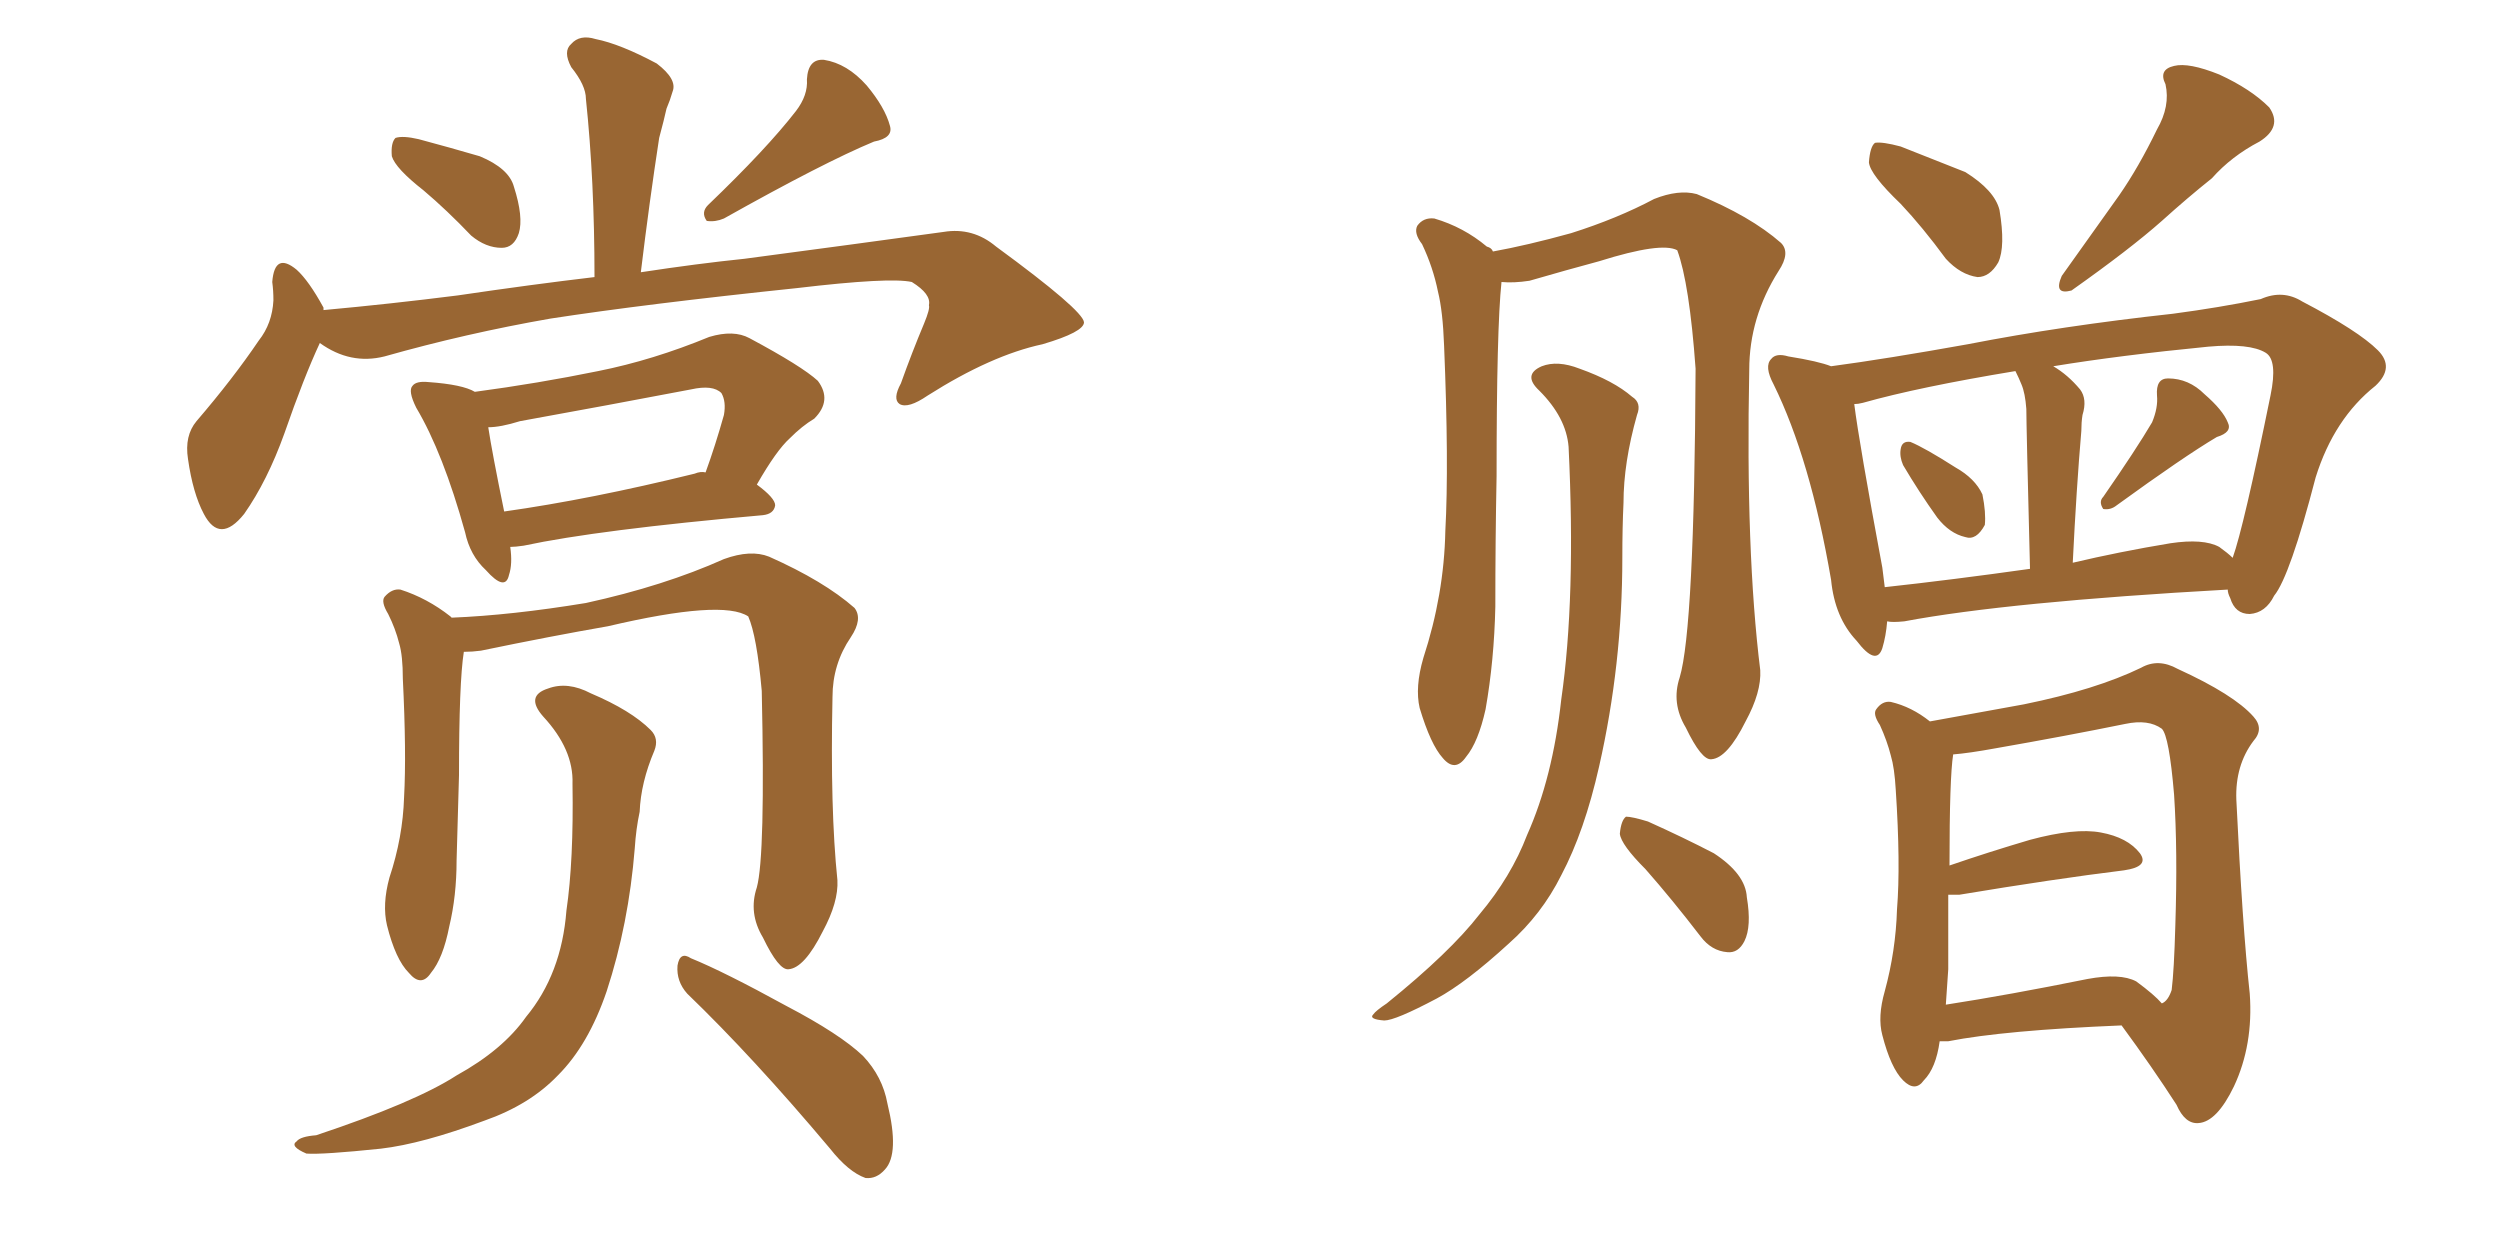 <svg xmlns="http://www.w3.org/2000/svg" xmlns:xlink="http://www.w3.org/1999/xlink" width="300" height="150"><path fill="#996633" padding="10" d="M50.83 22.85L50.83 22.85Q47.46 20.21 47.02 18.75L47.02 18.75Q46.88 17.14 47.46 16.55L47.46 16.55Q48.34 16.26 50.24 16.70L50.24 16.70Q54.05 17.72 57.57 18.75L57.57 18.75Q61.08 20.21 61.67 22.41L61.67 22.41Q62.84 26.07 62.26 27.98L62.26 27.98Q61.67 29.74 60.21 29.74L60.21 29.74Q58.30 29.74 56.54 28.27L56.54 28.27Q53.61 25.20 50.83 22.85ZM95.51 13.33L95.51 13.33Q96.97 11.43 96.83 9.52L96.83 9.52Q96.97 7.03 98.88 7.18L98.88 7.18Q101.66 7.62 104.00 10.25L104.00 10.25Q106.20 12.89 106.79 15.09L106.79 15.09Q107.23 16.55 104.88 16.99L104.88 16.99Q98.88 19.48 86.87 26.22L86.87 26.22Q85.84 26.66 84.81 26.51L84.81 26.51Q84.08 25.49 84.96 24.61L84.96 24.61Q91.99 17.87 95.51 13.33ZM38.38 41.16L38.38 41.16Q36.47 45.26 34.13 52.00L34.13 52.00Q32.08 57.71 29.30 61.67L29.30 61.67Q26.37 65.33 24.46 61.67L24.46 61.67Q23.14 59.18 22.56 55.08L22.56 55.08Q22.12 52.29 23.58 50.54L23.58 50.54Q27.98 45.41 31.05 40.87L31.05 40.87Q32.67 38.82 32.81 36.04L32.81 36.04Q32.81 34.86 32.67 33.84L32.67 33.84Q32.96 30.18 35.60 32.37L35.60 32.37Q37.06 33.69 38.82 36.91L38.82 36.91Q38.82 37.06 38.82 37.21L38.82 37.21Q46.88 36.47 54.93 35.45L54.93 35.45Q63.87 34.13 71.34 33.25L71.34 33.25Q71.34 21.68 70.31 11.87L70.31 11.87Q70.31 10.25 68.55 8.06L68.55 8.06Q67.53 6.15 68.55 5.27L68.55 5.27Q69.58 4.10 71.48 4.69L71.48 4.69Q74.41 5.27 78.81 7.62L78.81 7.62Q81.30 9.52 80.71 10.99L80.71 10.99Q80.42 12.01 79.98 13.04L79.98 13.04Q79.69 14.36 79.10 16.55L79.10 16.55Q77.93 24.17 76.90 32.67L76.90 32.67Q83.64 31.64 89.36 31.05L89.36 31.05Q102.54 29.30 113.23 27.83L113.23 27.83Q116.75 27.25 119.53 29.59L119.53 29.59Q129.93 37.21 130.08 38.67L130.08 38.67Q130.08 39.84 125.10 41.31L125.10 41.31Q118.95 42.63 111.33 47.46L111.33 47.46Q108.98 49.07 107.96 48.49L107.96 48.49Q107.08 47.90 108.11 46.00L108.11 46.00Q109.42 42.33 110.89 38.82L110.89 38.82Q111.62 37.06 111.47 36.62L111.47 36.62Q111.77 35.30 109.42 33.84L109.42 33.84Q106.79 33.25 95.65 34.57L95.65 34.57Q77.49 36.47 66.06 38.23L66.06 38.23Q55.96 39.99 46.14 42.77L46.14 42.77Q42.04 43.80 38.38 41.16ZM61.23 65.63L61.23 65.63Q61.52 67.68 61.08 68.99L61.08 68.99Q60.64 71.04 58.30 68.41L58.30 68.41Q56.40 66.65 55.81 63.87L55.81 63.87Q53.17 54.35 49.95 48.93L49.95 48.93Q48.93 46.88 49.51 46.29L49.51 46.29Q49.95 45.70 51.42 45.85L51.42 45.85Q55.52 46.14 56.98 47.02L56.98 47.02Q64.60 46.00 71.78 44.53L71.78 44.53Q78.37 43.21 85.11 40.43L85.11 40.43Q88.04 39.55 89.94 40.58L89.94 40.58Q96.24 43.95 98.14 45.70L98.14 45.70Q99.90 48.05 97.71 50.24L97.71 50.24Q96.24 51.12 94.78 52.59L94.78 52.59Q93.16 54.05 90.82 58.15L90.82 58.15Q93.02 59.77 93.02 60.64L93.02 60.64Q92.87 61.67 91.55 61.82L91.55 61.82Q71.78 63.57 62.84 65.48L62.84 65.48Q61.82 65.63 61.23 65.63ZM83.35 56.84L83.35 56.84Q84.08 56.54 84.67 56.69L84.67 56.69Q85.84 53.47 86.87 49.80L86.87 49.80Q87.16 48.19 86.57 47.17L86.57 47.17Q85.55 46.14 82.91 46.73L82.91 46.73Q72.95 48.63 62.40 50.54L62.40 50.54Q60.06 51.27 58.59 51.27L58.59 51.27Q59.03 54.20 60.50 61.38L60.50 61.38Q70.90 59.91 83.35 56.84ZM90.82 106.49L90.82 106.49Q91.85 102.69 91.41 82.91L91.41 82.91Q90.82 76.32 89.79 73.97L89.79 73.97L89.79 73.97Q86.72 71.92 72.95 75.15L72.95 75.15Q66.21 76.32 57.71 78.08L57.71 78.08Q56.69 78.22 55.66 78.22L55.66 78.22Q55.08 81.88 55.08 93.02L55.08 93.02Q54.93 98.00 54.79 103.27L54.79 103.27Q54.79 107.52 53.91 111.18L53.91 111.18Q53.17 114.99 51.71 116.75L51.71 116.75Q50.54 118.51 49.07 116.75L49.07 116.75Q47.46 115.14 46.44 111.04L46.44 111.04Q45.85 108.54 46.73 105.32L46.73 105.32Q48.34 100.49 48.49 95.65L48.49 95.65Q48.78 90.38 48.34 81.45L48.34 81.45Q48.34 78.66 47.90 77.20L47.90 77.20Q47.46 75.44 46.58 73.68L46.58 73.68Q45.70 72.22 46.14 71.63L46.14 71.63Q47.02 70.61 48.05 70.75L48.05 70.75Q51.27 71.78 54.05 73.97L54.05 73.97Q54.05 73.97 54.20 74.12L54.20 74.12Q61.38 73.83 70.31 72.36L70.31 72.36Q79.69 70.31 86.87 67.09L86.87 67.09Q90.09 65.92 92.29 66.80L92.29 66.80Q98.88 69.73 102.54 72.95L102.54 72.95Q103.56 74.27 102.10 76.46L102.10 76.46Q99.90 79.69 99.90 83.64L99.90 83.64Q99.61 97.12 100.49 105.62L100.49 105.62L100.49 105.62Q100.63 108.25 98.73 111.77L98.73 111.77Q96.53 116.16 94.63 116.31L94.63 116.31Q93.46 116.46 91.55 112.50L91.55 112.50Q89.79 109.57 90.82 106.49ZM82.47 119.24L82.47 119.24Q81.15 117.77 81.30 115.87L81.30 115.87Q81.59 114.11 82.91 114.99L82.91 114.99Q86.87 116.60 94.34 120.70L94.34 120.70Q100.78 124.07 103.56 126.71L103.56 126.71Q105.91 129.20 106.49 132.42L106.49 132.42Q107.96 138.43 106.20 140.33L106.20 140.33Q105.18 141.50 103.86 141.36L103.86 141.36Q101.81 140.63 99.61 137.84L99.61 137.84Q90.38 126.86 82.47 119.24ZM68.70 94.04L68.70 94.04L68.70 94.04Q68.85 89.94 65.19 85.99L65.19 85.99Q62.99 83.50 65.77 82.62L65.77 82.62Q68.12 81.74 70.90 83.20L70.90 83.20Q75.73 85.25 78.08 87.60L78.08 87.60Q79.10 88.62 78.52 90.09L78.52 90.09Q76.90 93.90 76.76 97.41L76.76 97.41Q76.32 99.46 76.17 101.81L76.17 101.81Q75.44 110.89 72.80 118.95L72.80 118.95Q70.61 125.39 66.94 129.05L66.94 129.05Q63.57 132.57 58.15 134.47L58.15 134.47Q50.68 137.26 45.70 137.84L45.70 137.84Q38.67 138.57 36.77 138.43L36.77 138.43Q34.72 137.55 35.60 136.96L35.60 136.96Q36.04 136.38 37.94 136.23L37.94 136.23Q49.80 132.28 54.79 129.05L54.79 129.05Q60.35 125.98 63.13 122.02L63.13 122.02Q67.38 116.89 67.97 109.28L67.97 109.28Q68.85 103.27 68.70 94.04ZM201.56 81.30L201.56 81.30Q203.32 75.44 203.47 44.24L203.47 44.24Q202.73 33.98 201.27 30.03L201.27 30.03L201.27 30.03Q199.37 29.00 191.89 31.35L191.89 31.35Q188.09 32.37 183.54 33.69L183.54 33.69Q181.64 33.98 180.18 33.84L180.18 33.84Q179.59 39.40 179.59 57.13L179.59 57.13Q179.44 64.89 179.44 72.80L179.44 72.80Q179.30 79.25 178.27 85.11L178.27 85.11Q177.39 89.06 175.93 90.82L175.93 90.82Q174.61 92.72 173.14 90.97L173.14 90.97Q171.68 89.36 170.36 84.96L170.36 84.96Q169.78 82.47 170.80 78.96L170.80 78.96Q173.29 71.34 173.44 63.72L173.44 63.72Q173.88 55.66 173.29 41.46L173.29 41.46Q173.14 37.35 172.56 35.01L172.56 35.01Q171.97 32.08 170.65 29.30L170.65 29.30Q169.63 27.98 170.07 27.10L170.07 27.10Q170.80 26.07 172.12 26.22L172.12 26.22Q175.63 27.25 178.42 29.59L178.42 29.59Q179.00 29.74 179.15 30.18L179.15 30.18Q183.25 29.44 188.53 27.98L188.53 27.98Q194.09 26.22 198.49 23.88L198.49 23.88Q201.42 22.71 203.61 23.29L203.61 23.29Q210.06 25.93 213.72 29.15L213.72 29.15Q214.89 30.32 213.43 32.52L213.43 32.52Q209.91 38.09 209.91 44.38L209.91 44.38Q209.47 66.21 211.23 80.42L211.23 80.42L211.23 80.42Q211.38 83.06 209.47 86.57L209.47 86.57Q207.28 90.97 205.37 91.11L205.37 91.11Q204.20 91.26 202.29 87.30L202.29 87.30Q200.54 84.38 201.56 81.30ZM188.23 53.61L188.23 53.61Q187.94 50.10 184.72 46.88L184.72 46.88Q182.67 44.97 185.01 43.95L185.01 43.95Q186.91 43.21 189.55 44.24L189.55 44.24Q193.65 45.70 195.85 47.61L195.85 47.61Q197.02 48.34 196.44 49.80L196.44 49.80Q194.82 55.52 194.82 60.35L194.82 60.35Q194.68 63.28 194.68 66.94L194.68 66.94Q194.68 79.69 191.89 91.99L191.89 91.99Q190.14 99.76 187.35 105.03L187.35 105.03Q185.01 109.72 181.05 113.23L181.05 113.23Q175.93 117.92 172.41 119.82L172.41 119.82Q167.43 122.46 166.11 122.46L166.11 122.46Q164.21 122.31 164.79 121.73L164.79 121.73Q165.09 121.29 166.41 120.41L166.41 120.41Q174.02 114.26 177.54 109.72L177.54 109.72Q181.35 105.18 183.25 100.20L183.25 100.20Q186.33 93.31 187.35 83.94L187.35 83.94Q189.11 71.78 188.23 53.61ZM197.46 104.30L197.46 104.30Q194.53 101.37 194.38 100.05L194.38 100.05Q194.53 98.44 195.12 98.00L195.12 98.00Q195.85 98.00 197.75 98.58L197.75 98.58Q202.00 100.49 205.66 102.39L205.66 102.39Q209.47 104.88 209.62 107.67L209.62 107.67Q210.21 111.18 209.33 112.94L209.33 112.94Q208.59 114.40 207.28 114.26L207.28 114.26Q205.37 114.11 204.05 112.35L204.05 112.35Q200.68 107.96 197.46 104.30ZM228.08 24.46L228.08 24.46Q224.41 20.95 224.27 19.48L224.27 19.48Q224.41 17.58 225 17.14L225 17.14Q225.88 16.99 228.08 17.58L228.08 17.58Q232.18 19.19 235.84 20.65L235.84 20.65Q239.36 22.85 239.94 25.20L239.94 25.20Q240.67 29.59 239.79 31.49L239.79 31.49Q238.77 33.25 237.30 33.25L237.30 33.25Q235.25 32.96 233.50 31.05L233.50 31.05Q230.71 27.25 228.08 24.46ZM258.84 15.53L258.84 15.53Q260.45 12.74 259.86 10.11L259.86 10.11Q258.98 8.35 260.89 7.91L260.89 7.91Q262.65 7.47 266.31 8.94L266.31 8.94Q270.12 10.69 272.31 12.89L272.31 12.89Q273.93 15.23 271.14 16.99L271.14 16.99Q267.77 18.75 265.43 21.39L265.43 21.39Q262.50 23.73 259.42 26.51L259.42 26.51Q255.62 29.88 248.58 34.86L248.58 34.86Q246.39 35.45 247.41 33.11L247.41 33.11Q251.07 27.98 254.30 23.44L254.30 23.44Q256.64 20.07 258.84 15.53ZM228.37 55.81L228.37 55.81Q227.93 54.79 228.08 53.91L228.08 53.91Q228.22 52.88 229.25 53.03L229.25 53.03Q231.01 53.76 234.67 56.10L234.67 56.10Q237.01 57.42 237.89 59.33L237.89 59.33Q238.33 61.52 238.18 62.99L238.18 62.99Q237.16 64.89 235.84 64.45L235.84 64.45Q233.94 64.01 232.47 62.11L232.47 62.11Q230.27 59.03 228.37 55.81ZM258.25 50.68L258.25 50.68Q258.98 48.93 258.84 47.46L258.84 47.46Q258.69 45.41 260.16 45.41L260.16 45.41Q262.65 45.41 264.55 47.31L264.55 47.31Q266.75 49.22 267.33 50.68L267.33 50.68Q267.92 51.86 266.02 52.44L266.02 52.44Q262.06 54.79 254.00 60.64L254.00 60.64Q253.27 61.23 252.39 61.08L252.39 61.08Q251.81 60.21 252.39 59.62L252.39 59.62Q256.35 53.91 258.25 50.68ZM226.46 74.56L226.46 74.56Q226.32 76.32 225.88 77.78L225.88 77.78Q225.15 79.98 222.80 76.90L222.80 76.90Q220.17 74.12 219.73 69.58L219.73 69.58Q217.24 55.08 212.84 46.14L212.84 46.14Q211.67 43.95 212.55 43.07L212.55 43.07Q213.13 42.33 214.60 42.77L214.60 42.77Q218.26 43.36 219.73 43.95L219.73 43.95Q226.32 43.07 236.13 41.31L236.13 41.31Q247.41 39.11 260.74 37.65L260.74 37.65Q266.31 36.91 271.29 35.89L271.29 35.89Q273.93 34.72 276.27 36.18L276.27 36.18Q283.01 39.70 285.35 42.04L285.35 42.04Q287.40 44.09 285.06 46.29L285.06 46.29Q280.08 50.24 277.88 57.28L277.88 57.28Q274.80 69.14 272.90 71.48L272.90 71.48Q271.88 73.54 269.97 73.68L269.97 73.68Q268.21 73.68 267.63 71.78L267.63 71.78Q267.33 71.19 267.33 70.75L267.33 70.75Q240.97 72.22 228.52 74.56L228.52 74.56Q227.05 74.71 226.46 74.56ZM266.31 65.63L266.31 65.63Q267.33 66.36 267.92 66.94L267.92 66.94Q269.24 63.28 272.46 47.46L272.46 47.46Q273.34 43.21 271.88 42.33L271.88 42.33Q269.97 41.16 264.99 41.60L264.99 41.60Q254.44 42.63 246.39 43.95L246.39 43.95Q248.14 44.97 249.61 46.73L249.61 46.73Q250.49 47.90 249.90 49.80L249.90 49.80Q249.76 50.68 249.76 51.71L249.76 51.71Q249.17 58.59 248.73 67.53L248.73 67.53Q254.30 66.21 260.45 65.19L260.45 65.19Q264.40 64.60 266.31 65.63ZM226.17 70.46L226.17 70.46Q234.23 69.58 243.60 68.26L243.60 68.26Q243.16 50.98 243.16 49.07L243.16 49.07Q243.02 47.17 242.58 46.14L242.58 46.14Q242.29 45.41 241.85 44.53L241.85 44.53Q230.27 46.44 223.54 48.34L223.54 48.34Q222.95 48.49 222.51 48.49L222.51 48.49Q223.10 53.17 225.88 68.12L225.88 68.12Q226.03 69.43 226.17 70.46ZM232.76 124.95L232.76 124.95Q232.32 128.17 230.86 129.64L230.86 129.64Q229.83 131.10 228.37 129.64L228.37 129.64Q226.90 128.17 225.88 124.22L225.88 124.22Q225.29 122.02 226.17 118.95L226.17 118.95Q227.49 114.11 227.64 109.13L227.64 109.13Q228.08 103.71 227.49 94.78L227.49 94.78Q227.34 92.14 226.90 90.67L226.90 90.67Q226.46 88.92 225.59 87.01L225.59 87.01Q224.71 85.69 225.15 85.11L225.15 85.11Q225.88 84.08 226.90 84.23L226.90 84.23Q229.39 84.81 231.59 86.57L231.59 86.57Q235.69 85.84 242.87 84.52L242.87 84.52Q251.51 82.76 256.93 80.13L256.93 80.13Q258.98 78.96 261.33 80.27L261.33 80.27Q268.07 83.35 270.41 85.99L270.41 85.99Q271.73 87.45 270.41 88.92L270.41 88.92Q268.21 91.85 268.36 95.95L268.36 95.95Q269.09 111.18 269.97 119.24L269.97 119.24Q270.41 125.39 268.07 130.37L268.07 130.37Q266.02 134.62 263.82 134.77L263.82 134.77Q262.21 134.91 261.18 132.57L261.18 132.57Q258.25 128.03 254.59 123.05L254.59 123.05Q240.53 123.63 233.79 124.95L233.79 124.95Q233.20 124.95 232.76 124.95ZM256.35 117.77L256.35 117.77L256.35 117.77Q258.54 119.38 259.42 120.41L259.42 120.41Q260.16 120.12 260.60 118.80L260.60 118.80Q260.89 116.46 261.04 111.04L261.04 111.04Q261.33 102.10 260.89 95.36L260.89 95.36Q260.30 88.33 259.42 87.45L259.42 87.45Q257.81 86.28 255.03 86.87L255.03 86.87Q247.85 88.33 239.50 89.79L239.50 89.79Q236.28 90.38 234.38 90.53L234.38 90.53Q233.94 93.31 233.94 103.86L233.94 103.86Q238.62 102.25 243.60 100.78L243.60 100.78Q249.02 99.32 252.10 99.90L252.10 99.90Q255.32 100.49 256.79 102.39L256.79 102.39Q257.96 104.00 254.88 104.44L254.88 104.44Q246.53 105.47 235.11 107.37L235.11 107.37Q234.38 107.37 233.79 107.37L233.79 107.37Q233.79 111.77 233.79 116.31L233.79 116.31Q233.64 118.36 233.50 120.56L233.50 120.56Q241.11 119.38 250.49 117.48L250.49 117.48Q254.44 116.75 256.35 117.77Z"/></svg>